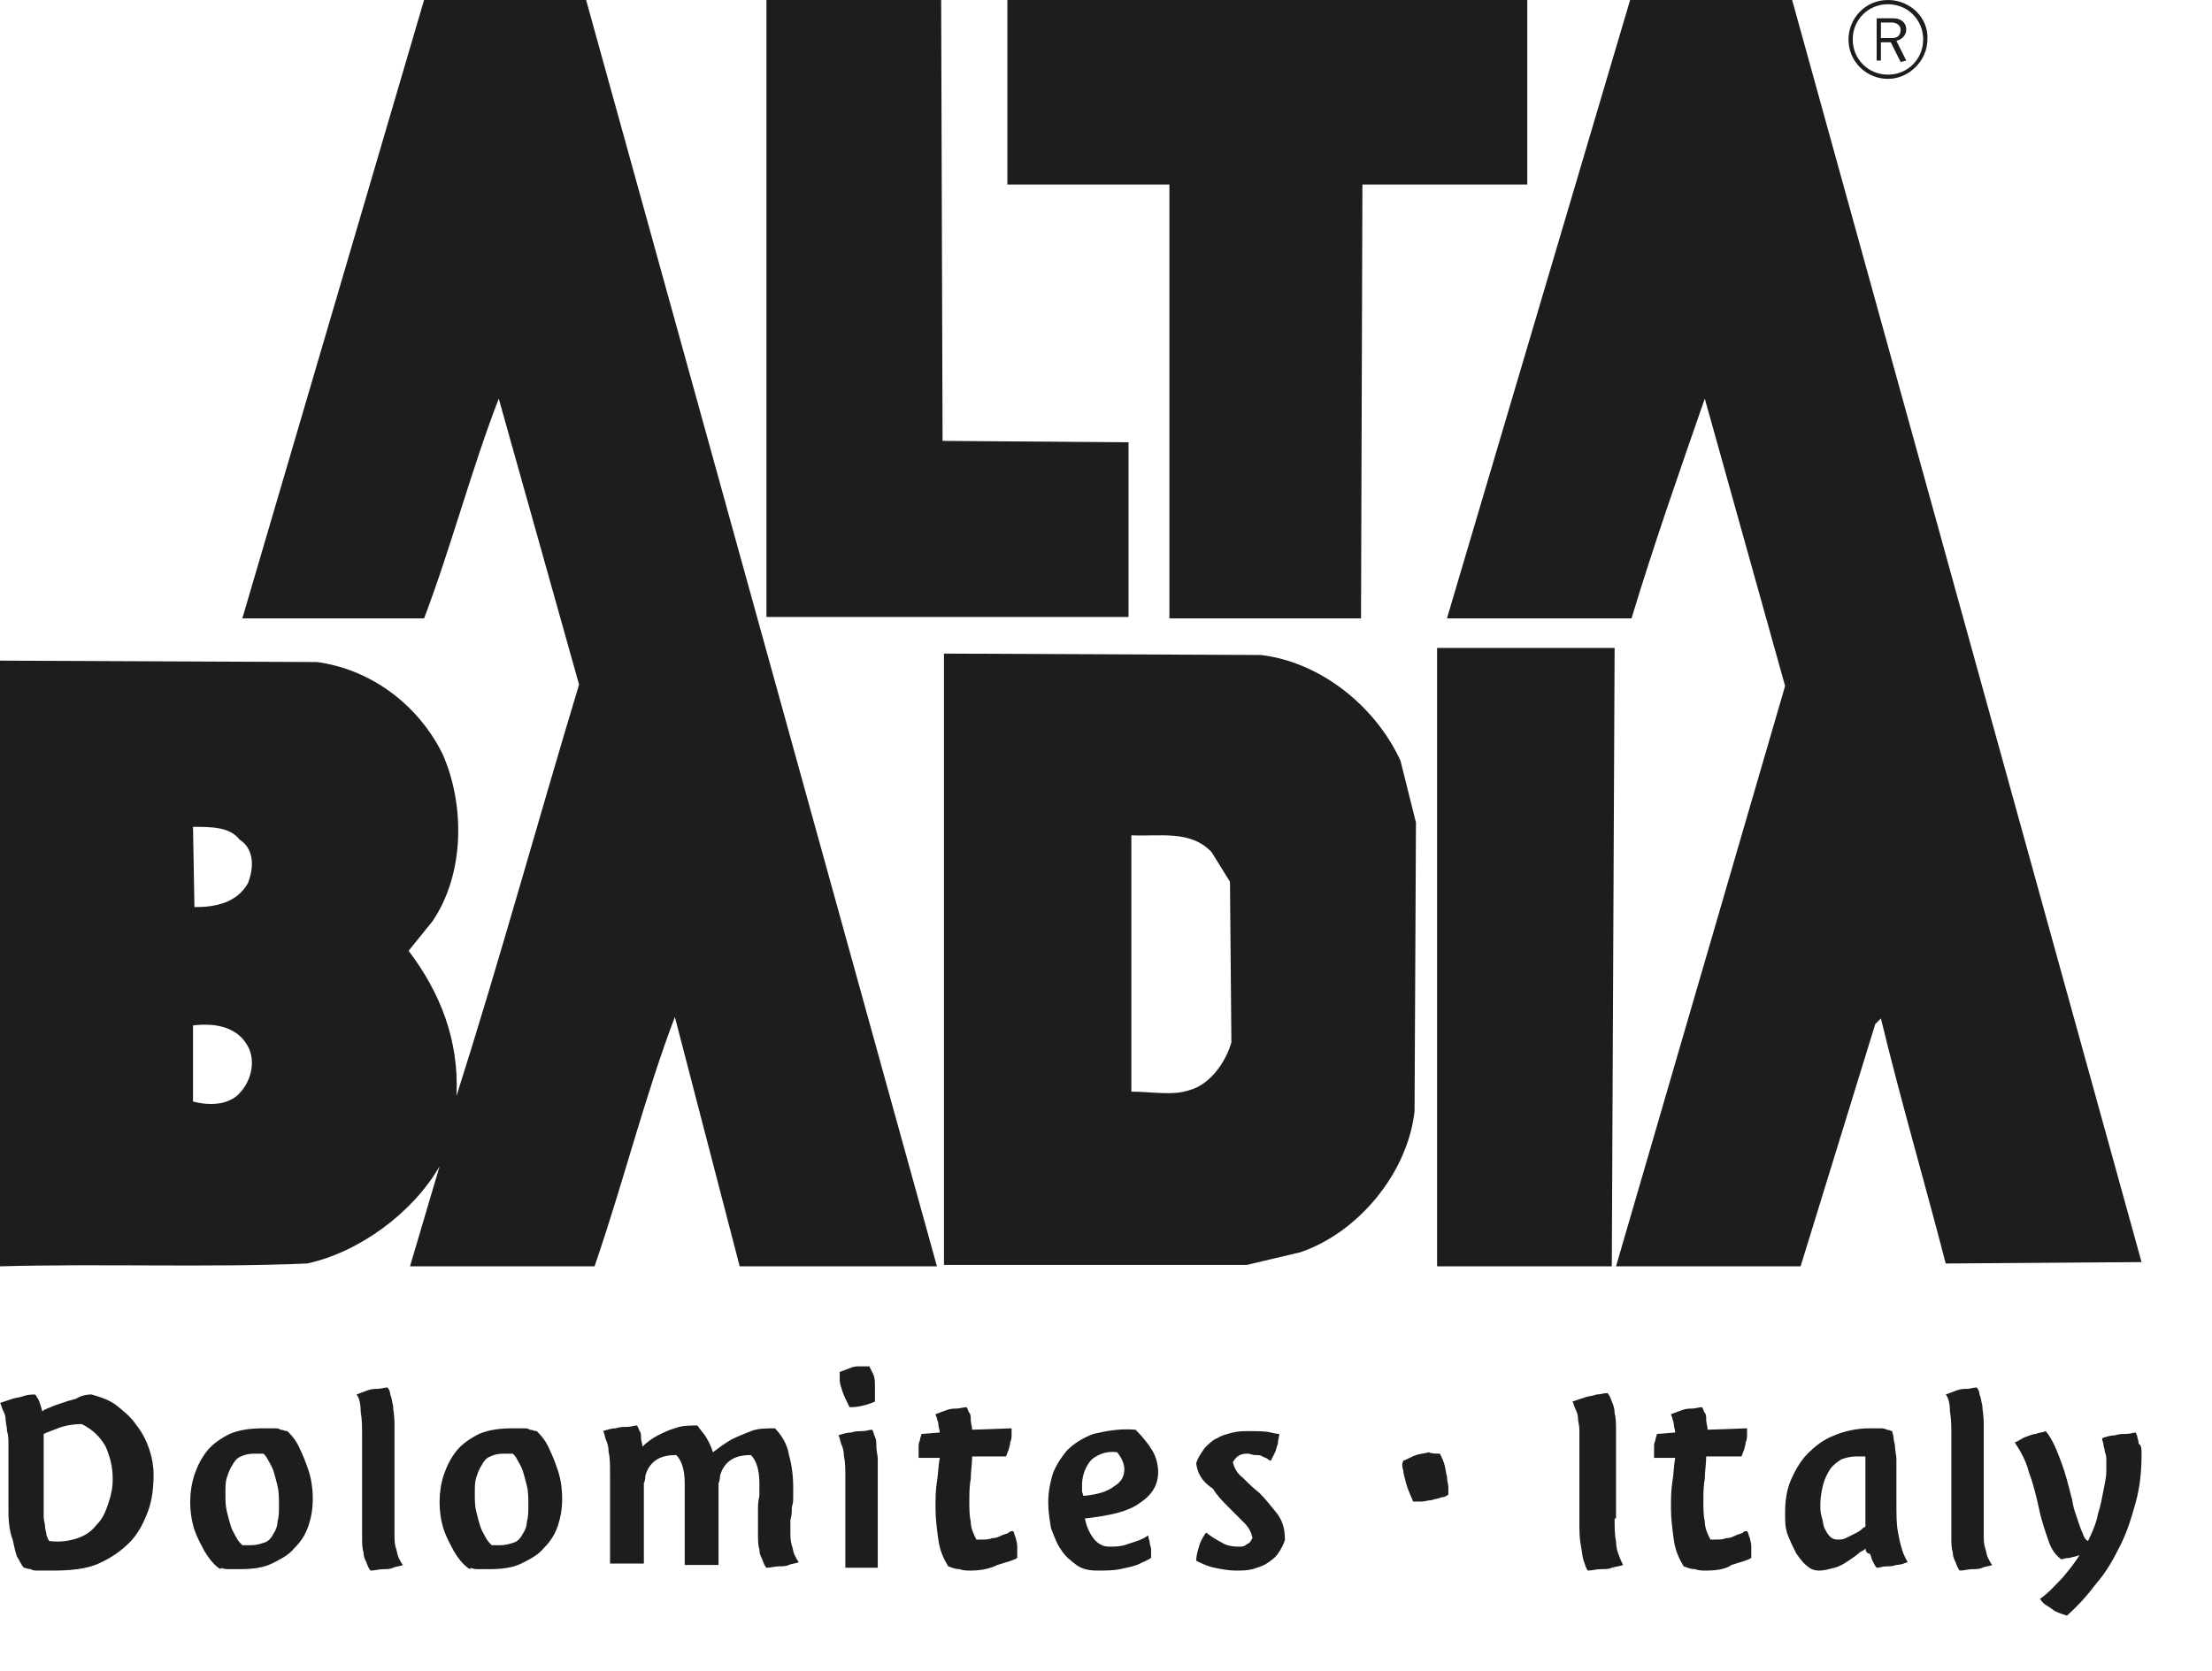 <?xml version="1.0" encoding="utf-8"?>
<!-- Generator: Adobe Illustrator 24.0.3, SVG Export Plug-In . SVG Version: 6.00 Build 0)  -->
<svg version="1.1" id="Ebene_1" xmlns="http://www.w3.org/2000/svg" xmlns:xlink="http://www.w3.org/1999/xlink" x="0px" y="0px"
	 viewBox="0 0 157 118.6" style="enable-background:new 0 0 157 118.6;" xml:space="preserve">
<style type="text/css">
	.st0{fill-rule:evenodd;clip-rule:evenodd;fill:#1D1D1B;}
	.st1{fill:#1D1D1B;}
</style>
<path class="st0" d="M89.5,46.5c4.2,0.5,8.1,3.6,9.9,7.5l1.1,4.4l-0.1,20.5c-0.5,4.4-4,8.6-8.1,10l-3.8,0.9H67V46.4L89.5,46.5
	L89.5,46.5z M86,60.5c-1.5-1.6-3.7-1.1-5.7-1.2v18.2c1.5,0,2.9,0.3,4.1-0.1c1.5-0.4,2.6-2,3-3.4l-0.1-11.4L86,60.5L86,60.5z
	 M114.4,89.9H102V46h12.6L114.4,89.9L114.4,89.9z M152,89.6l-13.9,0.1c-1.5-5.8-3.2-11.6-4.6-17.4l-0.4,0.4l-5.3,17.2h-13.1l12-41.2
	L121,28.3c-1.7,4.9-3.6,10.3-5.2,15.6h-13.1l13-43.9h11.5L152,89.6L152,89.6z M108.4,13.1H96.7l-0.1,30.8H83V13.1H71.5V0h36.9V13.1
	L108.4,13.1z M66.9,31.3l13.2,0.1v12.4H54.4V0h12.4L66.9,31.3L66.9,31.3z M66.5,89.9h-14l-4.6-17.7c-2.1,5.5-3.7,11.9-5.7,17.7H29.1
	l2.1-7.1c-1.9,3.3-5.7,6.1-9.4,6.9C14.7,90,7.3,89.7,0,89.9v-43L22.5,47c3.7,0.5,7.1,2.9,8.9,6.5C33,57.1,33,62,30.7,65.4L29,67.5
	c2.2,2.9,3.6,6.3,3.4,10.3c3-9.4,5.8-19.6,8.7-29.2l-5.7-20.3c-1.9,4.9-3.4,10.6-5.3,15.6H17.2L30.1,0h11.5L66.5,89.9L66.5,89.9z
	 M17.7,74.5c-0.7-1.6-2.4-1.9-4-1.7v5.4c1.1,0.3,2.6,0.3,3.4-0.7C17.8,76.7,18.1,75.5,17.7,74.5L17.7,74.5z M17,59.6
	c-0.7-0.9-2-0.9-3.3-0.9l0.1,5.7c1.5,0,3-0.3,3.8-1.7C18,61.7,18.1,60.3,17,59.6L17,59.6z"/>
<g>
	<path class="st1" d="M134,0c-1.6,0-2.8,1.3-2.8,2.8c0,1.6,1.3,2.8,2.8,2.8s2.8-1.3,2.8-2.8C136.9,1.3,135.6,0,134,0z M134,5.3
		c-1.4,0-2.5-1.1-2.5-2.5s1.1-2.5,2.5-2.5s2.5,1.1,2.5,2.5S135.4,5.3,134,5.3z"/>
	<g>
		<path class="st1" d="M134.9,4.4L134.2,3h-0.7v1.3h-0.3v-3h1.2c0.5,0,0.9,0.3,0.9,0.8c0,0.4-0.3,0.7-0.7,0.8l0.7,1.4L134.9,4.4
			L134.9,4.4z M134.3,1.6h-0.8v1.1h0.8c0.4,0,0.6-0.2,0.6-0.6C134.9,1.8,134.6,1.6,134.3,1.6z"/>
	</g>
</g>
<g>
	<path class="st1" d="M0.6,107.3v-4.8c0-0.3,0-0.6-0.1-0.9c0-0.3-0.1-0.6-0.1-0.8c0-0.3-0.1-0.5-0.2-0.7S0.1,99.7,0,99.6
		c0.3-0.1,0.6-0.2,0.9-0.3c0.3-0.1,0.6-0.1,0.8-0.2C2,99,2.3,99,2.5,99c0.1,0.1,0.1,0.2,0.2,0.3c0.1,0.2,0.2,0.5,0.3,0.9
		c0.1-0.1,0.3-0.2,0.6-0.3c0.2-0.1,0.5-0.2,0.8-0.3c0.3-0.1,0.6-0.2,1-0.3C5.7,99.1,6.1,99,6.5,99c0.7,0.2,1.3,0.4,1.8,0.8
		s1,0.8,1.4,1.4c0.4,0.5,0.7,1.1,0.9,1.7s0.3,1.2,0.3,1.8c0,0.9-0.1,1.8-0.4,2.6c-0.3,0.8-0.7,1.6-1.3,2.2S7.9,110.6,7,111
		s-2,0.5-3.3,0.5c-0.4,0-0.7,0-0.9,0c-0.3,0-0.5,0-0.6-0.1c-0.2,0-0.4-0.1-0.5-0.1c-0.2-0.2-0.3-0.5-0.5-0.8
		c-0.1-0.3-0.2-0.7-0.3-1.2C0.7,108.8,0.6,108.1,0.6,107.3z M3.1,107.1c0,0.2,0,0.4,0,0.6s0.1,0.5,0.1,0.7s0.1,0.4,0.1,0.6
		c0.1,0.2,0.1,0.3,0.2,0.4c0.8,0.1,1.4,0,2-0.2s1-0.5,1.4-1c0.4-0.4,0.6-0.9,0.8-1.5c0.2-0.6,0.3-1.1,0.3-1.7c0-0.9-0.2-1.6-0.5-2.3
		c-0.4-0.7-0.9-1.2-1.7-1.6c-0.6,0-1.2,0.1-1.7,0.3c-0.5,0.2-0.8,0.3-1,0.4C3.1,101.8,3.1,107.1,3.1,107.1z"/>
	<path class="st1" d="M15.5,111.3c-0.4-0.3-0.7-0.7-1-1.2c-0.2-0.4-0.5-0.9-0.7-1.5s-0.3-1.3-0.3-2c0-0.6,0.1-1.3,0.3-1.9
		s0.5-1.2,0.9-1.7s1-0.9,1.6-1.2c0.7-0.3,1.5-0.4,2.4-0.4c0.2,0,0.4,0,0.7,0c0.2,0,0.4,0,0.5,0.1c0.2,0,0.3,0.1,0.5,0.1
		c0.4,0.4,0.7,0.8,0.9,1.3c0.2,0.4,0.4,0.9,0.6,1.5s0.3,1.3,0.3,2s-0.1,1.3-0.3,1.9c-0.2,0.6-0.5,1.1-1,1.6c-0.4,0.5-1,0.8-1.6,1.1
		c-0.6,0.3-1.4,0.4-2.3,0.4c-0.3,0-0.5,0-0.7,0s-0.4,0-0.6-0.1C15.8,111.4,15.6,111.4,15.5,111.3z M18,103.2c-0.4,0-0.7,0.1-0.9,0.2
		c-0.3,0.1-0.5,0.4-0.6,0.6c-0.2,0.3-0.3,0.6-0.4,0.9S16,105.6,16,106c0,0.5,0,0.9,0.1,1.3s0.2,0.8,0.3,1.1c0.1,0.3,0.3,0.6,0.4,0.8
		c0.1,0.2,0.3,0.4,0.4,0.5c0.1,0,0.1,0,0.2,0s0.3,0,0.4,0c0.4,0,0.7-0.1,1-0.2s0.5-0.4,0.6-0.6c0.2-0.3,0.3-0.6,0.3-0.9
		c0.1-0.3,0.1-0.7,0.1-1.1c0-0.5,0-1-0.1-1.4s-0.2-0.8-0.3-1.1c-0.1-0.3-0.3-0.6-0.4-0.8c-0.1-0.2-0.2-0.3-0.3-0.4
		c-0.1,0-0.1,0-0.2,0s-0.1,0-0.2,0C18.2,103.2,18.1,103.2,18,103.2z"/>
	<path class="st1" d="M28,108.9c0,0.4,0,0.7,0.1,1s0.1,0.5,0.2,0.7s0.2,0.4,0.3,0.5c-0.2,0.1-0.5,0.1-0.7,0.2s-0.5,0.1-0.7,0.1
		c-0.3,0-0.6,0.1-0.9,0.1c-0.1-0.1-0.2-0.3-0.3-0.6c-0.1-0.2-0.2-0.4-0.2-0.7c-0.1-0.3-0.1-0.7-0.1-1.1v-7.2c0-0.6,0-1.1-0.1-1.7
		c0-0.5-0.1-1-0.3-1.2c0.3-0.1,0.5-0.2,0.8-0.3c0.3-0.1,0.5-0.1,0.7-0.1s0.5-0.1,0.7-0.1c0.1,0.1,0.2,0.3,0.2,0.5
		c0.1,0.2,0.1,0.4,0.2,0.8c0,0.3,0.1,0.7,0.1,1.2C28,101,28,108.9,28,108.9z"/>
	<path class="st1" d="M33.2,111.3c-0.4-0.3-0.7-0.7-1-1.2c-0.2-0.4-0.5-0.9-0.7-1.5s-0.3-1.3-0.3-2c0-0.6,0.1-1.3,0.3-1.9
		c0.2-0.6,0.5-1.2,0.9-1.7s1-0.9,1.6-1.2c0.7-0.3,1.5-0.4,2.4-0.4c0.2,0,0.4,0,0.7,0c0.2,0,0.4,0,0.5,0.1c0.2,0,0.3,0.1,0.5,0.1
		c0.4,0.4,0.7,0.8,0.9,1.3c0.2,0.4,0.4,0.9,0.6,1.5c0.2,0.6,0.3,1.3,0.3,2s-0.1,1.3-0.3,1.9s-0.5,1.1-1,1.6c-0.4,0.5-1,0.8-1.6,1.1
		c-0.6,0.3-1.4,0.4-2.3,0.4c-0.3,0-0.5,0-0.7,0s-0.4,0-0.6-0.1C33.5,111.4,33.3,111.4,33.2,111.3z M35.7,103.2
		c-0.4,0-0.7,0.1-0.9,0.2c-0.3,0.1-0.5,0.4-0.6,0.6c-0.2,0.3-0.3,0.6-0.4,0.9c-0.1,0.3-0.1,0.7-0.1,1.1c0,0.5,0,0.9,0.1,1.3
		s0.2,0.8,0.3,1.1c0.1,0.3,0.3,0.6,0.4,0.8c0.1,0.2,0.3,0.4,0.4,0.5c0.1,0,0.1,0,0.2,0c0.1,0,0.3,0,0.4,0c0.4,0,0.7-0.1,1-0.2
		s0.5-0.4,0.6-0.6c0.2-0.3,0.3-0.6,0.3-0.9c0.1-0.3,0.1-0.7,0.1-1.1c0-0.5,0-1-0.1-1.4s-0.2-0.8-0.3-1.1c-0.1-0.3-0.3-0.6-0.4-0.8
		c-0.1-0.2-0.2-0.3-0.3-0.4c-0.1,0-0.1,0-0.2,0c-0.1,0-0.1,0-0.2,0C35.9,103.2,35.8,103.2,35.7,103.2z"/>
	<path class="st1" d="M50.6,103.1c0.4-0.3,0.8-0.6,1.3-0.9c0.4-0.2,0.9-0.4,1.4-0.6s1.1-0.2,1.7-0.2c0.5,0.5,0.9,1.2,1,1.9
		c0.2,0.7,0.3,1.5,0.3,2.3c0,0.2,0,0.4,0,0.6c0,0.3,0,0.5-0.1,0.8c0,0.3,0,0.6-0.1,0.9c0,0.3,0,0.6,0,0.8c0,0.4,0,0.7,0.1,1
		s0.1,0.5,0.2,0.7c0.1,0.2,0.2,0.4,0.3,0.5c-0.2,0.1-0.5,0.1-0.7,0.2s-0.5,0.1-0.7,0.1c-0.3,0-0.6,0.1-0.9,0.1
		c-0.1-0.1-0.2-0.3-0.3-0.6c-0.1-0.2-0.2-0.4-0.2-0.7c-0.1-0.3-0.1-0.7-0.1-1.1c0-0.2,0-0.5,0-0.8s0-0.6,0-0.9s0-0.6,0.1-1
		c0-0.3,0-0.6,0-0.9c0-0.9-0.2-1.6-0.6-2c-0.6,0-1.1,0.1-1.5,0.4s-0.6,0.7-0.7,1.1c0,0.1,0,0.3-0.1,0.5c0,0.2,0,0.4,0,0.6v5.2h-2.4
		v-5.8c0-0.9-0.2-1.6-0.6-2c-0.6,0-1.1,0.1-1.5,0.4s-0.6,0.7-0.7,1.1c0,0.1,0,0.3-0.1,0.5c0,0.2,0,0.4,0,0.6v5.1h-2.4v-6.4
		c0-0.6,0-1.1-0.1-1.5c0-0.4-0.1-0.7-0.2-0.9c-0.1-0.3-0.1-0.5-0.2-0.6c0.3-0.1,0.6-0.2,0.9-0.2c0.3-0.1,0.5-0.1,0.8-0.1
		s0.5-0.1,0.7-0.1c0.1,0.1,0.1,0.2,0.2,0.4c0.1,0.1,0.1,0.3,0.1,0.5s0.1,0.4,0.1,0.6c0.3-0.3,0.7-0.6,1.1-0.8
		c0.4-0.2,0.8-0.4,1.2-0.5c0.5-0.2,1-0.2,1.6-0.2c0.2,0.3,0.4,0.5,0.6,0.8C50.4,102.5,50.5,102.8,50.6,103.1z"/>
	<path class="st1" d="M62.4,111.3H60v-6.4c0-0.6,0-1.1-0.1-1.5c0-0.4-0.1-0.7-0.2-0.9c-0.1-0.3-0.1-0.5-0.2-0.6
		c0.3-0.1,0.6-0.2,0.9-0.2c0.3-0.1,0.6-0.1,0.8-0.1c0.3,0,0.5-0.1,0.7-0.1c0.1,0.1,0.1,0.3,0.2,0.5c0.1,0.2,0.1,0.4,0.1,0.7
		c0,0.3,0.1,0.6,0.1,0.9v7.7H62.4z M61.7,97c0.1,0.2,0.2,0.4,0.3,0.6c0.1,0.3,0.1,0.5,0.1,0.8s0,0.5,0,0.7s0,0.4,0,0.4
		c-0.2,0.1-0.5,0.2-0.9,0.3c-0.4,0.1-0.7,0.1-0.9,0.1c-0.2-0.4-0.4-0.8-0.5-1.1c-0.1-0.3-0.2-0.6-0.2-0.8c0-0.2,0-0.4,0-0.6
		c0.3-0.1,0.5-0.2,0.8-0.3C60.6,97,60.9,97,61,97C61.3,97,61.5,97,61.7,97z"/>
	<path class="st1" d="M68.9,111.5c-0.3,0-0.5,0-0.8-0.1c-0.3,0-0.5-0.1-0.8-0.2c-0.3-0.5-0.6-1.1-0.7-1.9c-0.1-0.7-0.2-1.5-0.2-2.2
		s0-1.3,0.1-1.9s0.1-1.2,0.2-1.7h-1.5v-0.1c0-0.1,0-0.2,0-0.3c0-0.2,0-0.3,0-0.5s0.1-0.3,0.1-0.4s0.1-0.3,0.1-0.4l1.3-0.1
		c0-0.2-0.1-0.4-0.1-0.6s-0.1-0.3-0.1-0.4s-0.1-0.2-0.1-0.3c0.3-0.1,0.5-0.2,0.8-0.3c0.3-0.1,0.5-0.1,0.7-0.1s0.5-0.1,0.7-0.1
		c0.1,0.1,0.1,0.3,0.2,0.4s0.1,0.3,0.1,0.5s0.1,0.5,0.1,0.7l2.8-0.1v0.1v0.1v0.1c0,0.3,0,0.5-0.1,0.7c0,0.2-0.1,0.4-0.1,0.5
		c-0.1,0.2-0.1,0.3-0.2,0.5H69c0,0.5-0.1,1.1-0.1,1.6c-0.1,0.5-0.1,1.1-0.1,1.6s0,1,0.1,1.4c0,0.5,0.2,0.9,0.4,1.3h0.1h0.2
		c0.3,0,0.6,0,0.8-0.1c0.3,0,0.5-0.1,0.7-0.2s0.4-0.1,0.5-0.2s0.2-0.1,0.3-0.1c0.1,0.1,0.1,0.3,0.2,0.5c0,0.1,0.1,0.3,0.1,0.6
		c0,0.2,0,0.5,0,0.8c-0.3,0.2-0.8,0.3-1.4,0.5C70.2,111.4,69.5,111.5,68.9,111.5z"/>
	<path class="st1" d="M80.6,101.5c0.5,0.5,0.9,1,1.2,1.5c0.3,0.5,0.4,1.1,0.4,1.5c0,0.9-0.4,1.6-1.3,2.2c-0.8,0.6-2.1,0.9-3.9,1.1
		c0.1,0.5,0.3,1,0.6,1.4c0.3,0.4,0.7,0.6,1.1,0.6s0.7,0,1.1-0.1c0.3-0.1,0.6-0.2,0.9-0.3c0.3-0.1,0.5-0.2,0.8-0.4
		c0,0.2,0.1,0.4,0.1,0.5c0,0.2,0.1,0.3,0.1,0.5s0,0.4,0,0.6c-0.3,0.2-0.6,0.3-1,0.5c-0.3,0.1-0.7,0.2-1.2,0.3
		c-0.5,0.1-1,0.1-1.6,0.1s-1.1-0.1-1.5-0.4s-0.8-0.6-1.1-1.1c-0.3-0.4-0.5-1-0.7-1.5c-0.1-0.6-0.2-1.2-0.2-1.8c0-0.7,0.1-1.3,0.3-2
		c0.2-0.6,0.6-1.2,1-1.7c0.5-0.5,1.1-0.9,1.9-1.2C78.5,101.6,79.4,101.4,80.6,101.5z M76.9,106.2c1-0.1,1.7-0.3,2.2-0.7
		c0.5-0.3,0.7-0.7,0.7-1.2c0-0.4-0.2-0.8-0.5-1.2c-0.7-0.1-1.3,0.1-1.8,0.5c-0.4,0.4-0.7,1.1-0.7,1.8c0,0.2,0,0.4,0,0.5
		C76.9,106.2,76.9,106.2,76.9,106.2z"/>
	<path class="st1" d="M84.9,103.9c0.1-0.4,0.4-0.8,0.6-1.1c0.3-0.3,0.6-0.6,0.9-0.7c0.3-0.2,0.7-0.3,1.1-0.4s0.8-0.1,1.2-0.1
		c0.6,0,1.1,0,1.5,0.1s0.6,0.1,0.6,0.1c0,0.2-0.1,0.4-0.1,0.7c-0.1,0.2-0.1,0.4-0.2,0.6s-0.2,0.4-0.3,0.6c0,0-0.1,0-0.2-0.1
		s-0.2-0.1-0.4-0.2c-0.1-0.1-0.3-0.1-0.5-0.1s-0.4-0.1-0.5-0.1c-0.2,0-0.4,0-0.6,0.1s-0.3,0.2-0.5,0.5c0.1,0.4,0.3,0.8,0.7,1.1
		c0.4,0.4,0.7,0.7,1.2,1.1c0.4,0.4,0.8,0.9,1.2,1.4c0.4,0.5,0.6,1.1,0.6,1.9c-0.1,0.4-0.3,0.7-0.5,1s-0.5,0.5-0.8,0.7
		s-0.7,0.3-1,0.4c-0.4,0.1-0.8,0.1-1.2,0.1c-0.5,0-1-0.1-1.5-0.2s-0.9-0.3-1.3-0.5c0-0.3,0.1-0.7,0.2-1c0.1-0.4,0.3-0.7,0.5-1
		c0.4,0.3,0.7,0.5,1.1,0.7c0.3,0.2,0.7,0.3,1.2,0.3c0.2,0,0.4,0,0.5-0.1s0.2-0.1,0.3-0.2c0.1-0.1,0.1-0.2,0.2-0.3
		c-0.1-0.4-0.2-0.7-0.6-1.1c-0.3-0.3-0.7-0.7-1.1-1.1s-0.8-0.8-1.1-1.3C85.2,105.1,85,104.5,84.9,103.9z"/>
	<path class="st1" d="M102.2,103.2c0.1,0.2,0.2,0.4,0.3,0.7c0.1,0.3,0.1,0.6,0.2,0.9c0,0.3,0.1,0.6,0.1,0.8c0,0.3,0,0.4,0,0.5
		c-0.1,0.1-0.3,0.2-0.5,0.2c-0.2,0.1-0.4,0.1-0.7,0.2c-0.2,0-0.5,0.1-0.7,0.1s-0.4,0-0.6,0c-0.2-0.5-0.4-0.9-0.5-1.3
		s-0.2-0.7-0.2-0.9c-0.1-0.3-0.1-0.5,0-0.7c0.3-0.1,0.6-0.3,0.9-0.4s0.6-0.1,0.9-0.2C101.6,103.2,101.9,103.2,102.2,103.2z"/>
	<path class="st1" d="M114.6,107.8c0,0.6,0,1.2,0.1,1.6c0,0.4,0.1,0.8,0.2,1c0.1,0.3,0.2,0.5,0.3,0.7c-0.2,0.1-0.5,0.1-0.8,0.2
		c-0.2,0.1-0.5,0.1-0.8,0.1s-0.6,0.1-0.9,0.1c-0.1-0.1-0.2-0.4-0.3-0.7c-0.1-0.3-0.1-0.6-0.2-1.1s-0.1-1.1-0.1-1.8v-5.5
		c0-0.3,0-0.6,0-0.9s-0.1-0.6-0.1-0.8c0-0.3-0.1-0.5-0.2-0.7s-0.1-0.4-0.2-0.5c0.3-0.1,0.6-0.2,0.9-0.3c0.3-0.1,0.6-0.1,0.8-0.2
		c0.3,0,0.5-0.1,0.8-0.1c0.1,0.1,0.2,0.3,0.3,0.6c0.1,0.2,0.2,0.5,0.2,0.8c0.1,0.4,0.1,0.8,0.1,1.3v6.2H114.6z"/>
	<path class="st1" d="M121.1,111.5c-0.3,0-0.5,0-0.8-0.1c-0.3,0-0.5-0.1-0.8-0.2c-0.3-0.5-0.6-1.1-0.7-1.9c-0.1-0.7-0.2-1.5-0.2-2.2
		s0-1.3,0.1-1.9s0.1-1.2,0.2-1.7h-1.5v-0.1c0-0.1,0-0.2,0-0.3c0-0.2,0-0.3,0-0.5s0.1-0.3,0.1-0.4s0.1-0.3,0.1-0.4l1.3-0.1
		c0-0.2-0.1-0.4-0.1-0.6s-0.1-0.3-0.1-0.4s-0.1-0.2-0.1-0.3c0.3-0.1,0.5-0.2,0.8-0.3c0.3-0.1,0.5-0.1,0.7-0.1s0.5-0.1,0.7-0.1
		c0.1,0.1,0.1,0.3,0.2,0.4s0.1,0.3,0.1,0.5s0.1,0.5,0.1,0.7l2.8-0.1v0.1v0.1v0.1c0,0.3,0,0.5-0.1,0.7c0,0.2-0.1,0.4-0.1,0.5
		c-0.1,0.2-0.1,0.3-0.2,0.5h-2.5c0,0.5-0.1,1.1-0.1,1.6c-0.1,0.5-0.1,1.1-0.1,1.6s0,1,0.1,1.4c0,0.5,0.2,0.9,0.4,1.3h0.1h0.2
		c0.3,0,0.6,0,0.8-0.1c0.3,0,0.5-0.1,0.7-0.2s0.4-0.1,0.5-0.2s0.2-0.1,0.3-0.1c0.1,0.1,0.1,0.3,0.2,0.5c0,0.1,0.1,0.3,0.1,0.6
		c0,0.2,0,0.5,0,0.8c-0.3,0.2-0.8,0.3-1.4,0.5C122.5,111.4,121.8,111.5,121.1,111.5z"/>
	<path class="st1" d="M132.4,109.9c0,0.1-0.2,0.2-0.4,0.3c-0.2,0.2-0.5,0.4-0.8,0.6s-0.6,0.4-1,0.5s-0.7,0.2-1.1,0.2
		c-0.3,0-0.6-0.1-0.8-0.3c-0.3-0.2-0.5-0.5-0.8-0.9c-0.2-0.4-0.4-0.8-0.6-1.3s-0.2-1-0.2-1.6c0-0.8,0.1-1.6,0.4-2.3
		c0.3-0.7,0.7-1.4,1.2-1.9s1.1-1,1.9-1.3c0.7-0.3,1.6-0.5,2.5-0.5c0.3,0,0.5,0,0.7,0s0.4,0,0.5,0.1c0.2,0,0.3,0.1,0.4,0.1
		c0,0.1,0.1,0.3,0.1,0.5s0.1,0.4,0.1,0.6c0,0.3,0.1,0.6,0.1,0.9v3c0,0.9,0,1.6,0.1,2.1c0.1,0.6,0.2,1,0.3,1.3
		c0.1,0.4,0.3,0.7,0.4,0.9c-0.3,0.1-0.5,0.2-0.8,0.2c-0.3,0.1-0.5,0.1-0.7,0.1c-0.3,0-0.5,0.1-0.7,0.1c-0.1-0.1-0.2-0.3-0.3-0.5
		s-0.1-0.4-0.2-0.5C132.5,110.3,132.4,110.1,132.4,109.9z M131.7,103.4c-0.4,0-0.7,0.1-1,0.2c-0.3,0.2-0.6,0.4-0.8,0.7
		c-0.2,0.3-0.4,0.7-0.5,1.1s-0.2,0.9-0.2,1.4c0,0.3,0,0.6,0.1,0.9s0.1,0.6,0.2,0.8c0.1,0.2,0.2,0.4,0.4,0.6c0.1,0.1,0.3,0.2,0.5,0.2
		s0.4,0,0.6-0.1c0.2-0.1,0.4-0.2,0.6-0.3c0.2-0.1,0.4-0.2,0.5-0.3c0.1-0.1,0.2-0.2,0.3-0.2c0-0.1,0-0.2,0-0.4c0-0.1,0-0.3,0-0.5
		s0-0.4,0-0.7v-2.2c0-0.2,0-0.4,0-0.5s0-0.3,0-0.4s0-0.2,0-0.3h-0.1C131.9,103.4,131.8,103.4,131.7,103.4z"/>
	<path class="st1" d="M140.8,108.9c0,0.4,0,0.7,0.1,1s0.1,0.5,0.2,0.7c0.1,0.2,0.2,0.4,0.3,0.5c-0.2,0.1-0.5,0.1-0.7,0.2
		s-0.5,0.1-0.7,0.1c-0.3,0-0.6,0.1-0.9,0.1c-0.1-0.1-0.2-0.3-0.3-0.6c-0.1-0.2-0.2-0.4-0.2-0.7c-0.1-0.3-0.1-0.7-0.1-1.1v-7.2
		c0-0.6,0-1.1-0.1-1.7c0-0.5-0.1-1-0.3-1.2c0.3-0.1,0.5-0.2,0.8-0.3c0.3-0.1,0.5-0.1,0.7-0.1s0.5-0.1,0.7-0.1
		c0.1,0.1,0.2,0.3,0.2,0.5c0.1,0.2,0.1,0.4,0.2,0.8c0,0.3,0.1,0.7,0.1,1.2V108.9z"/>
	<path class="st1" d="M152,103.2c0,1.2-0.1,2.3-0.4,3.4c-0.3,1.1-0.6,2.1-1.1,3.1s-1,1.9-1.7,2.7c-0.6,0.8-1.3,1.6-2.1,2.3
		c-0.3-0.1-0.6-0.2-0.8-0.3c-0.2-0.1-0.4-0.3-0.6-0.4c-0.2-0.1-0.4-0.3-0.5-0.5c0.6-0.4,1.1-1,1.6-1.5c0.5-0.6,0.9-1.1,1.2-1.6
		c-0.2,0.1-0.4,0.1-0.7,0.2c-0.3,0-0.5,0.1-0.6,0.1c-0.4-0.3-0.7-0.7-0.9-1.3c-0.2-0.6-0.5-1.4-0.7-2.4c-0.2-0.9-0.4-1.7-0.7-2.5
		c-0.2-0.8-0.6-1.5-1-2.1c0.3-0.1,0.5-0.3,0.8-0.4s0.5-0.2,0.7-0.2c0.2-0.1,0.5-0.1,0.7-0.2c0.5,0.6,0.8,1.4,1.1,2.2
		c0.3,0.8,0.5,1.6,0.7,2.4c0.1,0.3,0.1,0.5,0.2,0.9c0.1,0.3,0.2,0.6,0.3,0.9s0.2,0.6,0.3,0.8c0.1,0.3,0.2,0.5,0.4,0.6
		c0.3-0.6,0.6-1.3,0.7-1.9c0.2-0.6,0.3-1.2,0.4-1.7c0.1-0.5,0.2-1,0.2-1.3c0-0.4,0-0.7,0-0.8c0-0.2,0-0.4-0.1-0.6
		c0-0.2-0.1-0.4-0.1-0.5c0-0.2-0.1-0.3-0.1-0.5c0.3-0.1,0.6-0.2,0.9-0.2c0.3-0.1,0.5-0.1,0.8-0.1s0.5-0.1,0.7-0.1
		c0,0.1,0.1,0.2,0.1,0.3c0,0.1,0.1,0.3,0.1,0.5C152,102.6,152,102.9,152,103.2z"/>
</g>
</svg>
